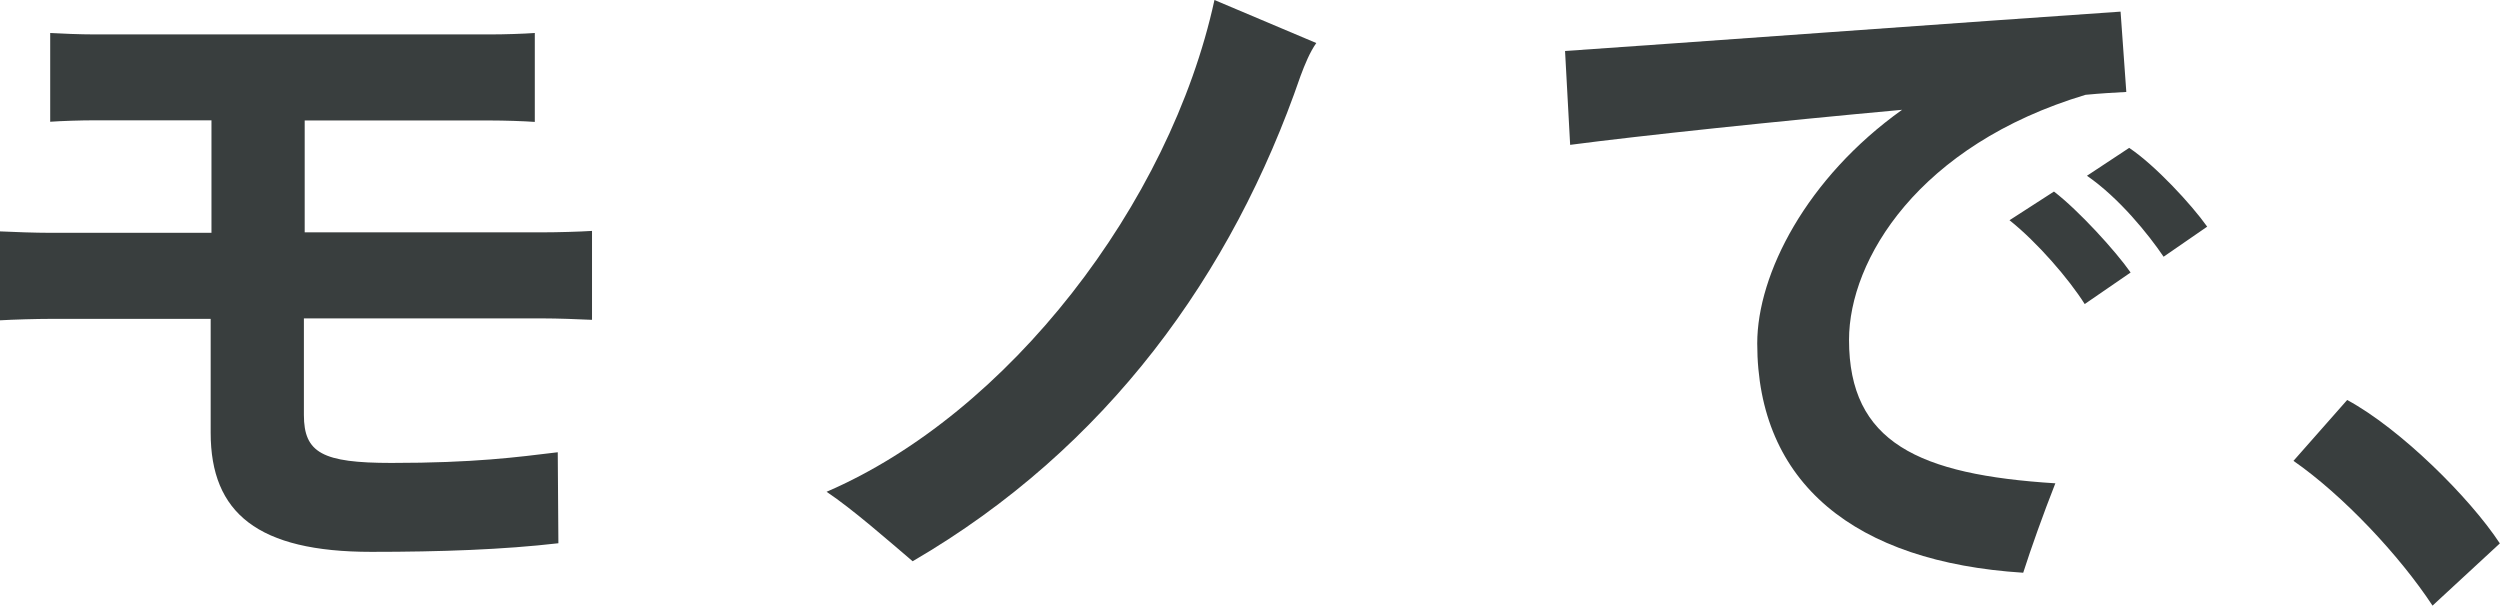 <?xml version="1.0" encoding="UTF-8"?><svg id="_レイヤー_2" xmlns="http://www.w3.org/2000/svg" viewBox="0 0 156.88 38.01"><defs><style>.cls-1{fill:#393e3e;stroke-width:0px;}</style></defs><g id="_レイヤー_2-2"><path class="cls-1" d="m19.07,19.97v6.07c0,2.38,1.17,3.01,5.49,3.01,5.22,0,7.87-.36,10.44-.67l.04,5.71c-3.46.4-7.38.54-11.74.54-7.11,0-10.08-2.43-10.08-7.47v-7.15H3.15c-.86,0-2.29.04-3.15.09v-5.58c.81.04,2.25.09,3.15.09h10.12v-7.06h-7.33c-.85,0-2.11.04-2.79.09V2.07c.67.04,1.89.09,2.79.09h24.83c.9,0,2.11-.04,2.79-.09v5.58c-.67-.05-1.93-.09-2.79-.09h-11.65v7.02h14.93c.94,0,2.34-.04,3.1-.09v5.58c-.81-.04-2.2-.09-3.1-.09h-14.98Z"/><path class="cls-1" d="m51.87,30.86c11.38-4.9,21.55-18.04,24.34-30.86l6.39,2.7c-.41.58-.72,1.35-.99,2.07-4.27,12.42-12.15,23.35-24.34,30.45-1.53-1.3-3.73-3.24-5.4-4.36Z"/><path class="cls-1" d="m128.98,30.32c-.76,1.93-1.53,4.09-2.02,5.62-10.57-.67-16.69-5.62-16.69-14.39,0-4.36,3.1-10.39,9.09-14.66-7.87.72-16.42,1.62-20.83,2.2l-.32-5.89c5.89-.4,26.9-1.93,34.86-2.47l.36,5.04c-.76.04-1.62.09-2.56.18-10.48,3.15-14.84,10.35-14.84,15.38,0,6.43,4.36,8.46,12.96,9Zm4.72-13.22l-2.88,1.98c-.99-1.57-2.97-3.87-4.72-5.26l2.79-1.8c1.53,1.17,3.87,3.73,4.81,5.08Zm4.81-2.88l-2.74,1.89c-.94-1.39-2.79-3.69-4.81-5.08l2.65-1.75c1.62,1.08,3.91,3.55,4.9,4.95Z"/><path class="cls-1" d="m152.65,38.01c-2.07-3.15-5.62-6.93-8.73-9.09l3.37-3.82c3.33,1.8,7.69,6.12,9.58,9l-4.23,3.91Z"/></g></svg>